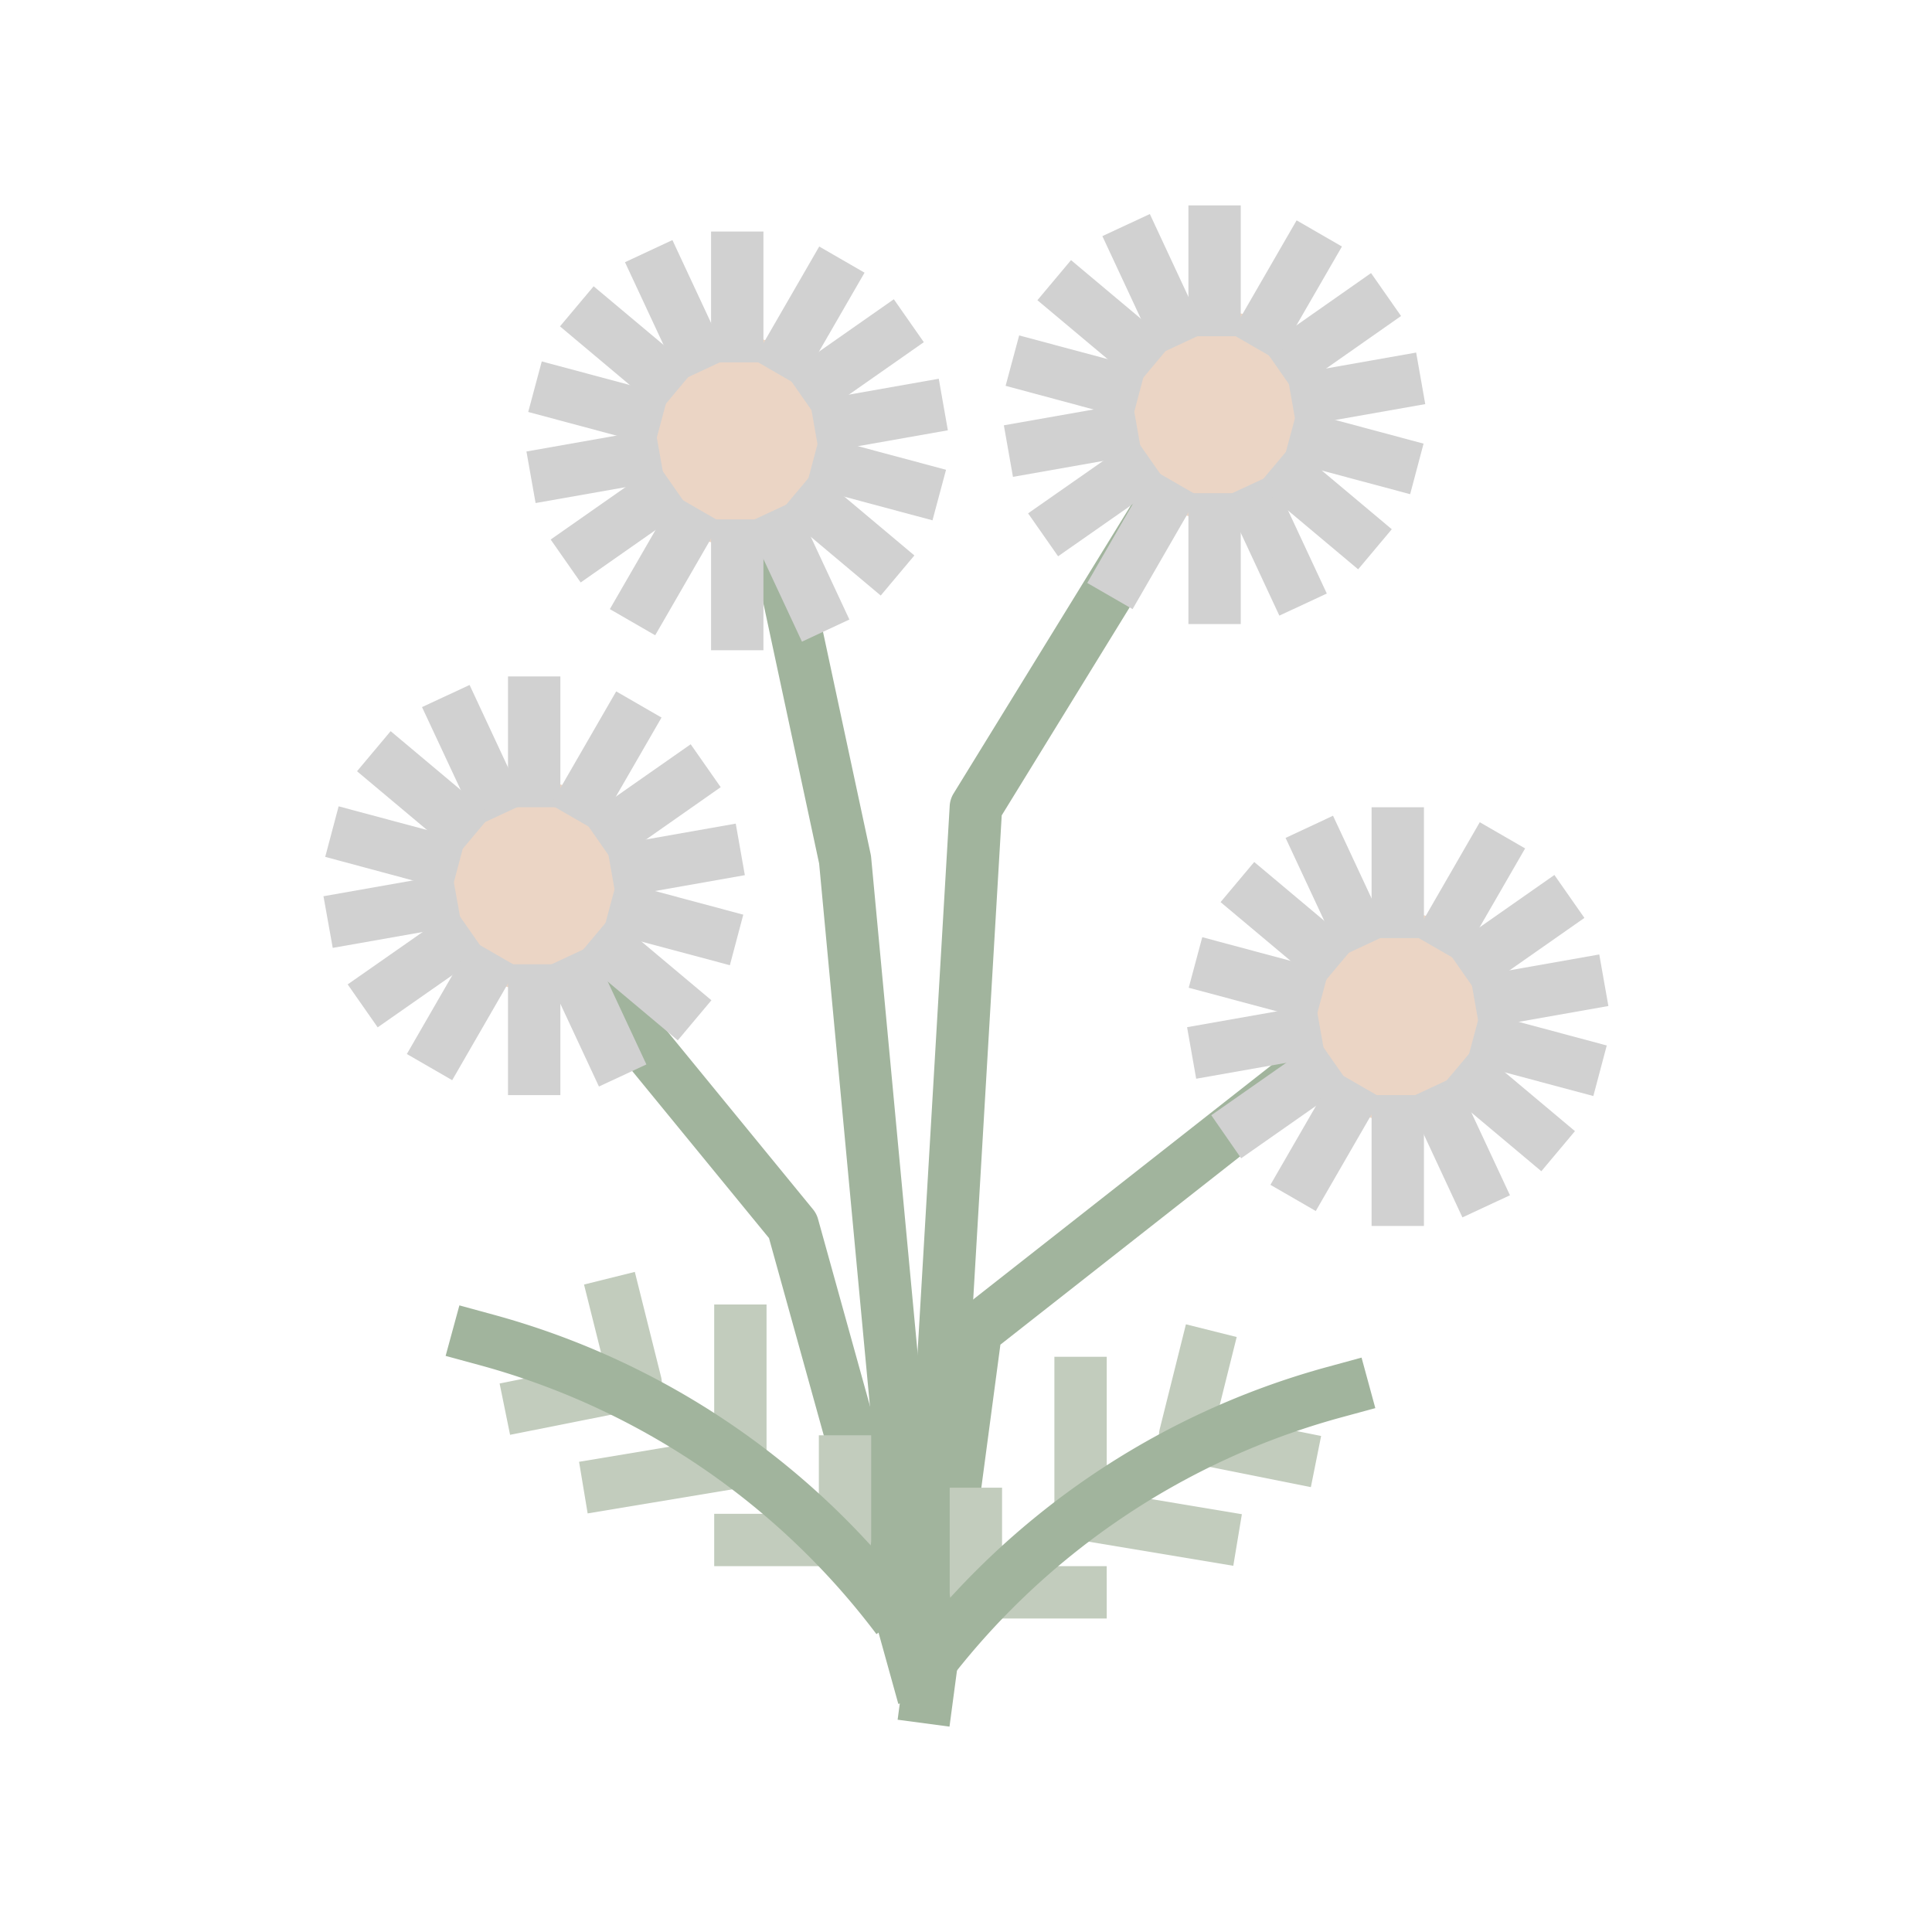 <svg xmlns="http://www.w3.org/2000/svg" width="254mm" height="254mm" viewBox="0 0 720 720"><title>Aromas</title><path d="M353.85,643.46l-19.33-2.57L354,494.61a9.76,9.76,0,0,1,3.64-6.38L494.19,381l12.06,15.33L372.82,501.11Z" fill="#a1b49d"/><path d="M353.93,633l-19.5-1.15,19.5-331.58a9.85,9.85,0,0,1,1.43-4.54l78-126.78L450,179.17l-76.69,124.7Z" fill="#a1b49d"/><path d="M334.43,633.33l-29.16-311.5-29.14-136,19.07-4.08,29.26,136.54a10.63,10.63,0,0,1,.18,1.13L353.9,631.52Z" fill="#a1b49d"/><path d="M334.78,635l-48.2-173.6L200.1,355.78l15.09-12.35L303,450.71a9.78,9.78,0,0,1,1.85,3.56l48.76,175.54Z" fill="#a1b49d"/><path d="M412.45,603.17H363.69a9.76,9.76,0,0,1-9.76-9.75v-39h19.51v29.25h39Z" fill="#c2ccbd"/><path d="M459.61,583.53l-58.51-9.76a9.76,9.76,0,0,1-8.16-9.61V505.64h19.51V555.9l50.36,8.4Z" fill="#c2ccbd"/><path d="M488.52,554.21l-48.76-9.75a9.75,9.75,0,0,1-7.55-11.93l9.75-39,18.92,4.74-7.26,29.08,38.72,7.8Z" fill="#c2ccbd"/><path d="M352,628.53l-15.61-11.71A295.37,295.37,0,0,1,494.23,509.54l13.18-3.6,5.13,18.83-13.2,3.59A275.7,275.7,0,0,0,352,628.53Z" fill="#a1b49d"/><path d="M314.92,583.66H266.16v-19.5h39V534.9h19.51v39A9.75,9.75,0,0,1,314.92,583.66Z" fill="#c2ccbd"/><path d="M219,564l-3.2-19.23,50.36-8.4V486.14h19.51v58.51a9.75,9.75,0,0,1-8.16,9.62Z" fill="#c2ccbd"/><path d="M190.09,534.71l-3.9-19.12,38.73-7.8-7.27-29.08L236.58,474l9.75,39a9.75,9.75,0,0,1-7.47,12Z" fill="#c2ccbd"/><path d="M326.63,609A275.77,275.77,0,0,0,179.26,508.89l-13.19-3.59,5.13-18.82,13.19,3.6A295.36,295.36,0,0,1,342.23,597.32Z" fill="#a1b49d"/><path d="M452.64,193.57a39,39,0,1,1,39-39A39,39,0,0,1,452.64,193.57Z" fill="#ebd5c5"/><path d="M442.89,76.54h19.5V125.3h-19.5Z" fill="#d1d1d1"/><path d="M442.89,183.81h19.5v48.76h-19.5Z" fill="#d1d1d1"/><path d="M410.82,88l17.69-8.24,20.6,44.2-17.68,8.24Z" fill="#d1d1d1"/><path d="M456.17,185.19,473.85,177l20.61,44.19-17.68,8.24Z" fill="#d1d1d1"/><path d="M386.61,111.88l12.53-14.94,37.36,31.34L424,143.23Z" fill="#d1d1d1"/><path d="M468.79,180.83l12.53-14.94,37.36,31.34-12.54,14.94Z" fill="#d1d1d1"/><path d="M374.76,143.79,379.81,125l47.09,12.61-5,18.85Z" fill="#d1d1d1"/><path d="M478.38,171.55l5.05-18.84,47.09,12.62-5,18.84Z" fill="#d1d1d1"/><path d="M374.11,158.5l48-8.47,3.39,19.21-48,8.47Z" fill="#d1d1d1"/><path d="M479.76,139.87l48-8.48,3.39,19.21-48,8.47Z" fill="#d1d1d1"/><path d="M383.14,191.31l40-27.95,11.18,16-40,27.95Z" fill="#d1d1d1"/><path d="M471,129.77l39.95-28,11.18,16-39.95,28Z" fill="#d1d1d1"/><path d="M405.19,217.25,429.56,175l16.9,9.75L422.08,227Z" fill="#d1d1d1"/><path d="M458.83,124.35l24.38-42.23,16.89,9.75L475.72,134.1Z" fill="#d1d1d1"/><path d="M274.73,203.32a39,39,0,1,1,39-39A39,39,0,0,1,274.73,203.32Z" fill="#ebd5c5"/><path d="M265,86.29h19.51v48.76H265Z" fill="#d1d1d1"/><path d="M265,193.57h19.51v48.76H265Z" fill="#d1d1d1"/><path d="M232.91,97.71l17.68-8.24,20.61,44.19-17.68,8.25Z" fill="#d1d1d1"/><path d="M278.26,194.94l17.67-8.25,20.61,44.19-17.67,8.25Z" fill="#d1d1d1"/><path d="M208.69,121.63l12.54-14.94L258.58,138,246.05,153Z" fill="#d1d1d1"/><path d="M290.87,190.58l12.54-14.94L340.76,207l-12.54,14.94Z" fill="#d1d1d1"/><path d="M196.85,153.53l5.05-18.84L249,147.31l-5.05,18.84Z" fill="#d1d1d1"/><path d="M300.47,181.3l5-18.84,47.09,12.61-5.05,18.84Z" fill="#d1d1d1"/><path d="M196.19,168.26l48-8.48L247.6,179l-48,8.47Z" fill="#d1d1d1"/><path d="M301.85,149.63l48-8.48,3.39,19.21-48,8.48Z" fill="#d1d1d1"/><path d="M205.22,201.07l40-28,11.18,16-40,28Z" fill="#d1d1d1"/><path d="M293.1,139.52l40-28,11.18,16-40,28Z" fill="#d1d1d1"/><path d="M227.27,227l24.39-42.23,16.89,9.75-24.38,42.23Z" fill="#d1d1d1"/><path d="M280.92,134.1,305.3,91.87l16.89,9.75-24.38,42.23Z" fill="#d1d1d1"/><path d="M520.91,417.87a39,39,0,1,1,39-39A39,39,0,0,1,520.91,417.87Z" fill="#ebd5c5"/><path d="M511.15,300.84h19.51V349.6H511.15Z" fill="#d1d1d1"/><path d="M511.15,408.12h19.51v48.76H511.15Z" fill="#d1d1d1"/><path d="M479.1,312.27,496.78,304l20.61,44.2-17.68,8.24Z" fill="#d1d1d1"/><path d="M524.43,409.49l17.68-8.24,20.61,44.19L545,453.69Z" fill="#d1d1d1"/><path d="M454.87,336.19l12.54-14.95,37.35,31.35-12.53,14.94Z" fill="#d1d1d1"/><path d="M537.05,405.13l12.54-14.93,37.35,31.34-12.53,14.94Z" fill="#d1d1d1"/><path d="M443,368.1l5.05-18.84,47.09,12.62-5.05,18.83Z" fill="#d1d1d1"/><path d="M546.65,395.85,551.7,377l47.09,12.62-5,18.84Z" fill="#d1d1d1"/><path d="M442.39,382.8l48-8.47,3.39,19.2-48,8.48Z" fill="#d1d1d1"/><path d="M548,364.18l48-8.48,3.4,19.21-48,8.48Z" fill="#d1d1d1"/><path d="M451.41,415.61l39.95-27.95,11.18,16-40,28Z" fill="#d1d1d1"/><path d="M539.28,354.08l40-28,11.18,16-40,28Z" fill="#d1d1d1"/><path d="M473.45,441.55l24.38-42.23,16.9,9.75-24.38,42.24Z" fill="#d1d1d1"/><path d="M527.1,348.66l24.37-42.24,16.9,9.76L544,358.4Z" fill="#d1d1d1"/><path d="M199.07,369.11a39,39,0,1,1,39-39A39,39,0,0,1,199.07,369.11Z" fill="#ebd5c5"/><path d="M189.32,252.08h19.51v48.76H189.32Z" fill="#d1d1d1"/><path d="M189.32,359.36h19.51v48.76H189.32Z" fill="#d1d1d1"/><path d="M157.27,263.51,175,255.27l20.61,44.19-17.69,8.24Z" fill="#d1d1d1"/><path d="M202.6,360.73l17.68-8.24,20.61,44.19-17.68,8.24Z" fill="#d1d1d1"/><path d="M133.05,287.42l12.53-14.94,37.36,31.34L170.4,318.76Z" fill="#d1d1d1"/><path d="M215.23,356.37l12.54-14.94,37.35,31.34-12.54,14.94Z" fill="#d1d1d1"/><path d="M121.2,319.33l5-18.84,47.09,12.62L168.29,332Z" fill="#d1d1d1"/><path d="M224.82,347.1l5.05-18.85L277,340.87l-5,18.84Z" fill="#d1d1d1"/><path d="M120.55,334l48-8.47L172,344.78l-48,8.47Z" fill="#d1d1d1"/><path d="M226.19,315.41l48-8.47,3.39,19.21-48,8.47Z" fill="#d1d1d1"/><path d="M129.57,366.86l40-27.95,11.18,16-40,27.95Z" fill="#d1d1d1"/><path d="M217.45,305.31l39.95-27.95,11.18,16-39.95,28Z" fill="#d1d1d1"/><path d="M151.62,392.8,176,350.57l16.89,9.75-24.37,42.23Z" fill="#d1d1d1"/><path d="M205.26,299.89l24.38-42.23,16.89,9.75-24.38,42.23Z" fill="#d1d1d1"/></svg>